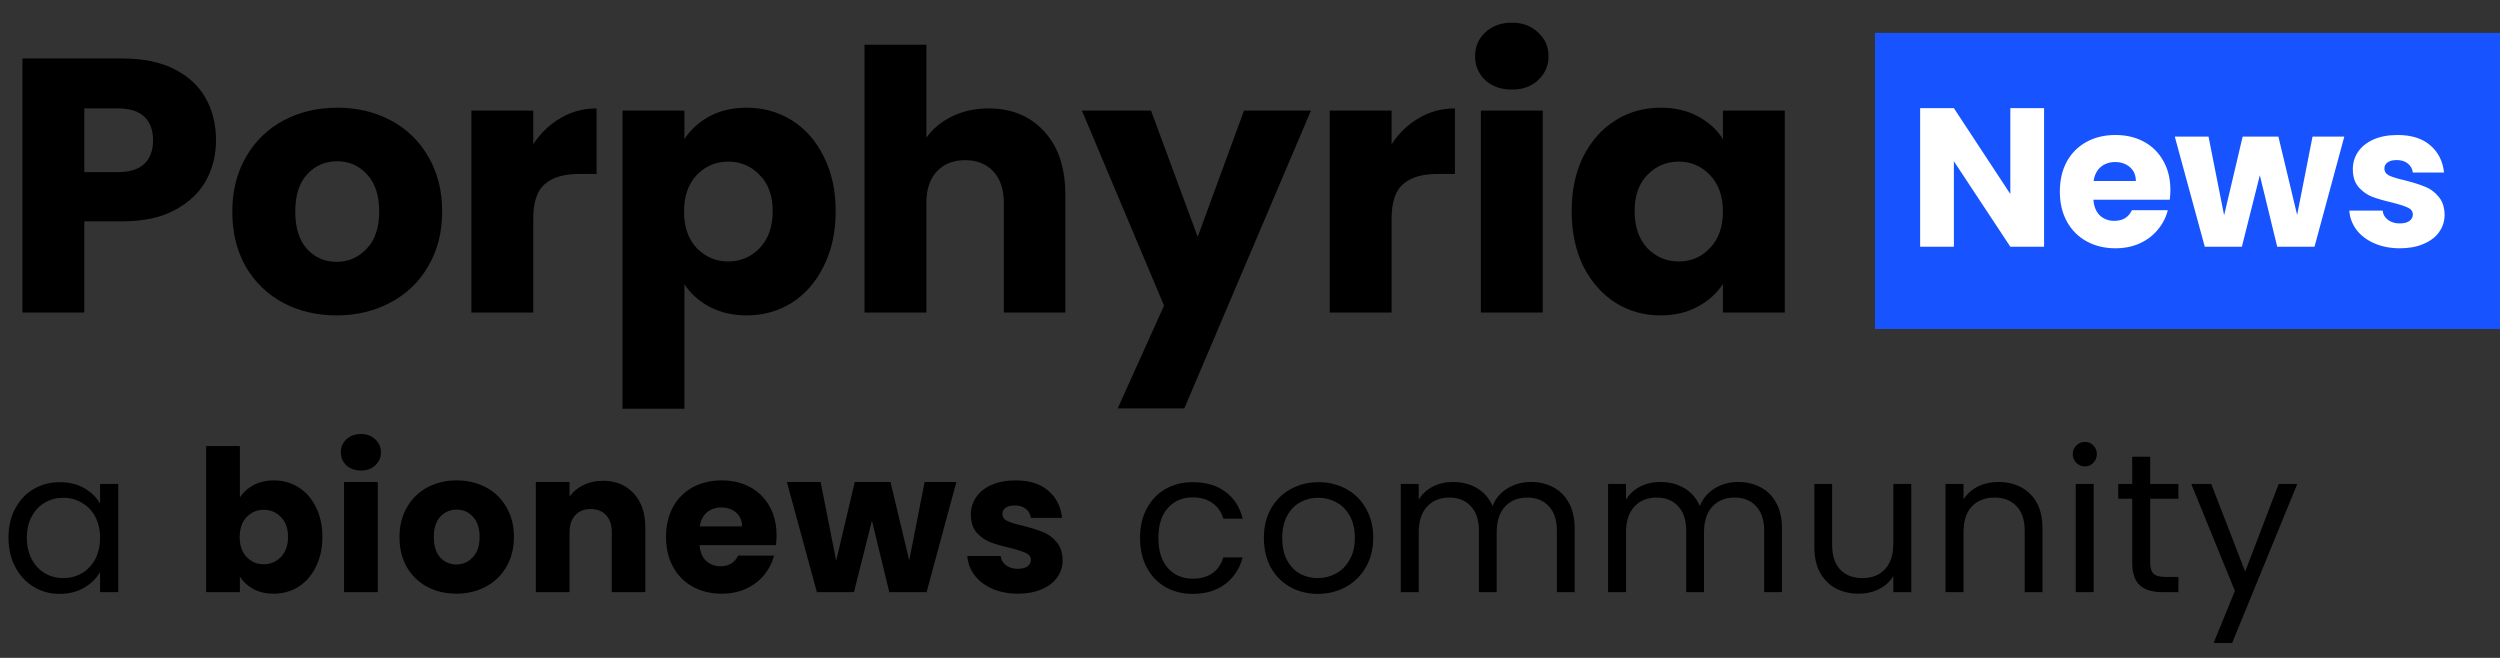 <?xml version="1.0" encoding="UTF-8"?>
<svg xmlns="http://www.w3.org/2000/svg" width="152" height="40" viewBox="0 0 152 40" fill="none">
  <rect x="0" y="0" width="152" height="40" fill="#333333" stroke="none"/>
  <path d="M13.134 8.528C13.134 9.423 12.929 10.244 12.518 10.992C12.107 11.725 11.477 12.319 10.626 12.774C9.775 13.229 8.719 13.456 7.458 13.456H5.126V19H1.364V3.556H7.458C8.69 3.556 9.731 3.769 10.582 4.194C11.433 4.619 12.071 5.206 12.496 5.954C12.921 6.702 13.134 7.56 13.134 8.528ZM7.172 10.464C7.891 10.464 8.426 10.295 8.778 9.958C9.13 9.621 9.306 9.144 9.306 8.528C9.306 7.912 9.13 7.435 8.778 7.098C8.426 6.761 7.891 6.592 7.172 6.592H5.126V10.464H7.172ZM20.46 19.176C19.258 19.176 18.172 18.919 17.204 18.406C16.251 17.893 15.496 17.159 14.938 16.206C14.396 15.253 14.124 14.138 14.124 12.862C14.124 11.601 14.403 10.493 14.96 9.54C15.518 8.572 16.28 7.831 17.248 7.318C18.216 6.805 19.302 6.548 20.505 6.548C21.707 6.548 22.793 6.805 23.761 7.318C24.729 7.831 25.491 8.572 26.049 9.54C26.606 10.493 26.884 11.601 26.884 12.862C26.884 14.123 26.599 15.238 26.026 16.206C25.469 17.159 24.699 17.893 23.716 18.406C22.748 18.919 21.663 19.176 20.46 19.176ZM20.46 15.92C21.179 15.92 21.788 15.656 22.287 15.128C22.8 14.6 23.056 13.845 23.056 12.862C23.056 11.879 22.807 11.124 22.308 10.596C21.825 10.068 21.223 9.804 20.505 9.804C19.771 9.804 19.163 10.068 18.678 10.596C18.195 11.109 17.953 11.865 17.953 12.862C17.953 13.845 18.187 14.6 18.657 15.128C19.14 15.656 19.742 15.92 20.46 15.92ZM32.422 8.77C32.862 8.095 33.412 7.567 34.072 7.186C34.732 6.79 35.466 6.592 36.272 6.592V10.574H35.238C34.3 10.574 33.596 10.779 33.126 11.19C32.657 11.586 32.422 12.29 32.422 13.302V19H28.66V6.724H32.422V8.77ZM41.612 8.462C41.979 7.89 42.485 7.428 43.13 7.076C43.776 6.724 44.531 6.548 45.397 6.548C46.408 6.548 47.325 6.805 48.147 7.318C48.968 7.831 49.613 8.565 50.083 9.518C50.566 10.471 50.809 11.579 50.809 12.84C50.809 14.101 50.566 15.216 50.083 16.184C49.613 17.137 48.968 17.878 48.147 18.406C47.325 18.919 46.408 19.176 45.397 19.176C44.546 19.176 43.791 19 43.13 18.648C42.485 18.296 41.979 17.841 41.612 17.284V24.852H37.85V6.724H41.612V8.462ZM46.98 12.84C46.98 11.901 46.717 11.168 46.188 10.64C45.675 10.097 45.037 9.826 44.275 9.826C43.526 9.826 42.889 10.097 42.361 10.64C41.847 11.183 41.59 11.923 41.59 12.862C41.59 13.801 41.847 14.541 42.361 15.084C42.889 15.627 43.526 15.898 44.275 15.898C45.023 15.898 45.66 15.627 46.188 15.084C46.717 14.527 46.98 13.779 46.98 12.84ZM60.108 6.592C61.516 6.592 62.645 7.061 63.496 8C64.347 8.924 64.772 10.2 64.772 11.828V19H61.032V12.334C61.032 11.513 60.819 10.875 60.394 10.42C59.969 9.965 59.397 9.738 58.678 9.738C57.959 9.738 57.388 9.965 56.962 10.42C56.537 10.875 56.324 11.513 56.324 12.334V19H52.562V2.72H56.324V8.374C56.706 7.831 57.226 7.399 57.886 7.076C58.546 6.753 59.287 6.592 60.108 6.592ZM79.706 6.724L72.006 24.83H67.958L70.774 18.582L65.78 6.724H69.982L72.82 14.402L75.636 6.724H79.706ZM84.609 8.77C85.049 8.095 85.599 7.567 86.259 7.186C86.919 6.79 87.652 6.592 88.459 6.592V10.574H87.425C86.486 10.574 85.782 10.779 85.313 11.19C84.843 11.586 84.609 12.29 84.609 13.302V19H80.847V6.724H84.609V8.77ZM91.929 5.448C91.269 5.448 90.726 5.257 90.301 4.876C89.89 4.48 89.685 3.996 89.685 3.424C89.685 2.837 89.89 2.353 90.301 1.972C90.726 1.576 91.269 1.378 91.929 1.378C92.574 1.378 93.102 1.576 93.513 1.972C93.938 2.353 94.151 2.837 94.151 3.424C94.151 3.996 93.938 4.48 93.513 4.876C93.102 5.257 92.574 5.448 91.929 5.448ZM93.799 6.724V19H90.037V6.724H93.799ZM95.557 12.84C95.557 11.579 95.792 10.471 96.261 9.518C96.745 8.565 97.398 7.831 98.219 7.318C99.04 6.805 99.957 6.548 100.969 6.548C101.835 6.548 102.59 6.724 103.235 7.076C103.895 7.428 104.401 7.89 104.753 8.462V6.724H108.515V19H104.753V17.262C104.387 17.834 103.873 18.296 103.213 18.648C102.568 19 101.813 19.176 100.947 19.176C99.95 19.176 99.04 18.919 98.219 18.406C97.398 17.878 96.745 17.137 96.261 16.184C95.792 15.216 95.557 14.101 95.557 12.84ZM104.753 12.862C104.753 11.923 104.489 11.183 103.961 10.64C103.448 10.097 102.817 9.826 102.069 9.826C101.321 9.826 100.683 10.097 100.155 10.64C99.642 11.168 99.385 11.901 99.385 12.84C99.385 13.779 99.642 14.527 100.155 15.084C100.683 15.627 101.321 15.898 102.069 15.898C102.817 15.898 103.448 15.627 103.961 15.084C104.489 14.541 104.753 13.801 104.753 12.862Z" fill="black"></path>
  <path d="M0.516 32.688C0.516 32.016 0.652 31.428 0.924 30.924C1.196 30.412 1.568 30.016 2.04 29.736C2.52 29.456 3.052 29.316 3.636 29.316C4.212 29.316 4.712 29.44 5.136 29.688C5.56 29.936 5.876 30.248 6.084 30.624V29.424H7.188V36H6.084V34.776C5.868 35.16 5.544 35.48 5.112 35.736C4.688 35.984 4.192 36.108 3.624 36.108C3.04 36.108 2.512 35.964 2.04 35.676C1.568 35.388 1.196 34.984 0.924 34.464C0.652 33.944 0.516 33.352 0.516 32.688ZM6.084 32.7C6.084 32.204 5.984 31.772 5.784 31.404C5.584 31.036 5.312 30.756 4.968 30.564C4.632 30.364 4.26 30.264 3.852 30.264C3.444 30.264 3.072 30.36 2.736 30.552C2.4 30.744 2.132 31.024 1.932 31.392C1.732 31.76 1.632 32.192 1.632 32.688C1.632 33.192 1.732 33.632 1.932 34.008C2.132 34.376 2.4 34.66 2.736 34.86C3.072 35.052 3.444 35.148 3.852 35.148C4.26 35.148 4.632 35.052 4.968 34.86C5.312 34.66 5.584 34.376 5.784 34.008C5.984 33.632 6.084 33.196 6.084 32.7ZM14.585 30.252C14.777 29.94 15.053 29.688 15.413 29.496C15.773 29.304 16.185 29.208 16.649 29.208C17.201 29.208 17.701 29.348 18.149 29.628C18.597 29.908 18.949 30.308 19.205 30.828C19.469 31.348 19.601 31.952 19.601 32.64C19.601 33.328 19.469 33.936 19.205 34.464C18.949 34.984 18.597 35.388 18.149 35.676C17.701 35.956 17.201 36.096 16.649 36.096C16.177 36.096 15.765 36.004 15.413 35.82C15.061 35.628 14.785 35.376 14.585 35.064V36H12.533V27.12H14.585V30.252ZM17.513 32.64C17.513 32.128 17.369 31.728 17.081 31.44C16.801 31.144 16.453 30.996 16.037 30.996C15.629 30.996 15.281 31.144 14.993 31.44C14.713 31.736 14.573 32.14 14.573 32.652C14.573 33.164 14.713 33.568 14.993 33.864C15.281 34.16 15.629 34.308 16.037 34.308C16.445 34.308 16.793 34.16 17.081 33.864C17.369 33.56 17.513 33.152 17.513 32.64ZM21.949 28.608C21.589 28.608 21.293 28.504 21.061 28.296C20.837 28.08 20.725 27.816 20.725 27.504C20.725 27.184 20.837 26.92 21.061 26.712C21.293 26.496 21.589 26.388 21.949 26.388C22.301 26.388 22.589 26.496 22.813 26.712C23.045 26.92 23.161 27.184 23.161 27.504C23.161 27.816 23.045 28.08 22.813 28.296C22.589 28.504 22.301 28.608 21.949 28.608ZM22.969 29.304V36H20.917V29.304H22.969ZM27.744 36.096C27.088 36.096 26.496 35.956 25.968 35.676C25.448 35.396 25.036 34.996 24.732 34.476C24.436 33.956 24.288 33.348 24.288 32.652C24.288 31.964 24.44 31.36 24.744 30.84C25.048 30.312 25.464 29.908 25.992 29.628C26.52 29.348 27.112 29.208 27.768 29.208C28.424 29.208 29.016 29.348 29.544 29.628C30.072 29.908 30.488 30.312 30.792 30.84C31.096 31.36 31.248 31.964 31.248 32.652C31.248 33.34 31.092 33.948 30.78 34.476C30.476 34.996 30.056 35.396 29.52 35.676C28.992 35.956 28.4 36.096 27.744 36.096ZM27.744 34.32C28.136 34.32 28.468 34.176 28.74 33.888C29.02 33.6 29.16 33.188 29.16 32.652C29.16 32.116 29.024 31.704 28.752 31.416C28.488 31.128 28.16 30.984 27.768 30.984C27.368 30.984 27.036 31.128 26.772 31.416C26.508 31.696 26.376 32.108 26.376 32.652C26.376 33.188 26.504 33.6 26.76 33.888C27.024 34.176 27.352 34.32 27.744 34.32ZM36.657 29.232C37.441 29.232 38.065 29.488 38.529 30C39.001 30.504 39.237 31.2 39.237 32.088V36H37.197V32.364C37.197 31.916 37.081 31.568 36.849 31.32C36.617 31.072 36.305 30.948 35.913 30.948C35.521 30.948 35.209 31.072 34.977 31.32C34.745 31.568 34.629 31.916 34.629 32.364V36H32.577V29.304H34.629V30.192C34.837 29.896 35.117 29.664 35.469 29.496C35.821 29.32 36.217 29.232 36.657 29.232ZM47.215 32.544C47.215 32.736 47.203 32.936 47.179 33.144H42.535C42.567 33.56 42.699 33.88 42.931 34.104C43.171 34.32 43.463 34.428 43.807 34.428C44.319 34.428 44.675 34.212 44.875 33.78H47.059C46.947 34.22 46.743 34.616 46.447 34.968C46.159 35.32 45.795 35.596 45.355 35.796C44.915 35.996 44.423 36.096 43.879 36.096C43.223 36.096 42.639 35.956 42.127 35.676C41.615 35.396 41.215 34.996 40.927 34.476C40.639 33.956 40.495 33.348 40.495 32.652C40.495 31.956 40.635 31.348 40.915 30.828C41.203 30.308 41.603 29.908 42.115 29.628C42.627 29.348 43.215 29.208 43.879 29.208C44.527 29.208 45.103 29.344 45.607 29.616C46.111 29.888 46.503 30.276 46.783 30.78C47.071 31.284 47.215 31.872 47.215 32.544ZM45.115 32.004C45.115 31.652 44.995 31.372 44.755 31.164C44.515 30.956 44.215 30.852 43.855 30.852C43.511 30.852 43.219 30.952 42.979 31.152C42.747 31.352 42.603 31.636 42.547 32.004H45.115ZM58.149 29.304L56.337 36H54.069L53.013 31.656L51.921 36H49.665L47.841 29.304H49.893L50.841 34.092L51.969 29.304H54.141L55.281 34.068L56.217 29.304H58.149ZM61.896 36.096C61.312 36.096 60.792 35.996 60.336 35.796C59.88 35.596 59.52 35.324 59.256 34.98C58.992 34.628 58.844 34.236 58.812 33.804H60.84C60.864 34.036 60.972 34.224 61.164 34.368C61.356 34.512 61.592 34.584 61.872 34.584C62.128 34.584 62.324 34.536 62.46 34.44C62.604 34.336 62.676 34.204 62.676 34.044C62.676 33.852 62.576 33.712 62.376 33.624C62.176 33.528 61.852 33.424 61.404 33.312C60.924 33.2 60.524 33.084 60.204 32.964C59.884 32.836 59.608 32.64 59.376 32.376C59.144 32.104 59.028 31.74 59.028 31.284C59.028 30.9 59.132 30.552 59.34 30.24C59.556 29.92 59.868 29.668 60.276 29.484C60.692 29.3 61.184 29.208 61.752 29.208C62.592 29.208 63.252 29.416 63.732 29.832C64.22 30.248 64.5 30.8 64.572 31.488H62.676C62.644 31.256 62.54 31.072 62.364 30.936C62.196 30.8 61.972 30.732 61.692 30.732C61.452 30.732 61.268 30.78 61.14 30.876C61.012 30.964 60.948 31.088 60.948 31.248C60.948 31.44 61.048 31.584 61.248 31.68C61.456 31.776 61.776 31.872 62.208 31.968C62.704 32.096 63.108 32.224 63.42 32.352C63.732 32.472 64.004 32.672 64.236 32.952C64.476 33.224 64.6 33.592 64.608 34.056C64.608 34.448 64.496 34.8 64.272 35.112C64.056 35.416 63.74 35.656 63.324 35.832C62.916 36.008 62.44 36.096 61.896 36.096ZM69.314 32.7C69.314 32.02 69.45 31.428 69.722 30.924C69.994 30.412 70.37 30.016 70.85 29.736C71.338 29.456 71.894 29.316 72.518 29.316C73.326 29.316 73.99 29.512 74.51 29.904C75.038 30.296 75.386 30.84 75.554 31.536H74.378C74.266 31.136 74.046 30.82 73.718 30.588C73.398 30.356 72.998 30.24 72.518 30.24C71.894 30.24 71.39 30.456 71.006 30.888C70.622 31.312 70.43 31.916 70.43 32.7C70.43 33.492 70.622 34.104 71.006 34.536C71.39 34.968 71.894 35.184 72.518 35.184C72.998 35.184 73.398 35.072 73.718 34.848C74.038 34.624 74.258 34.304 74.378 33.888H75.554C75.378 34.56 75.026 35.1 74.498 35.508C73.97 35.908 73.31 36.108 72.518 36.108C71.894 36.108 71.338 35.968 70.85 35.688C70.37 35.408 69.994 35.012 69.722 34.5C69.45 33.988 69.314 33.388 69.314 32.7ZM80.12 36.108C79.504 36.108 78.944 35.968 78.439 35.688C77.944 35.408 77.552 35.012 77.263 34.5C76.984 33.98 76.844 33.38 76.844 32.7C76.844 32.028 76.987 31.436 77.275 30.924C77.572 30.404 77.972 30.008 78.475 29.736C78.98 29.456 79.543 29.316 80.168 29.316C80.791 29.316 81.356 29.456 81.859 29.736C82.364 30.008 82.76 30.4 83.047 30.912C83.344 31.424 83.492 32.02 83.492 32.7C83.492 33.38 83.34 33.98 83.035 34.5C82.74 35.012 82.335 35.408 81.823 35.688C81.311 35.968 80.743 36.108 80.12 36.108ZM80.12 35.148C80.511 35.148 80.879 35.056 81.224 34.872C81.567 34.688 81.844 34.412 82.052 34.044C82.267 33.676 82.376 33.228 82.376 32.7C82.376 32.172 82.272 31.724 82.064 31.356C81.856 30.988 81.584 30.716 81.248 30.54C80.912 30.356 80.547 30.264 80.156 30.264C79.755 30.264 79.388 30.356 79.052 30.54C78.724 30.716 78.46 30.988 78.26 31.356C78.059 31.724 77.96 32.172 77.96 32.7C77.96 33.236 78.055 33.688 78.248 34.056C78.448 34.424 78.712 34.7 79.04 34.884C79.368 35.06 79.728 35.148 80.12 35.148ZM93.075 29.304C93.587 29.304 94.043 29.412 94.443 29.628C94.843 29.836 95.159 30.152 95.391 30.576C95.623 31 95.739 31.516 95.739 32.124V36H94.659V32.28C94.659 31.624 94.495 31.124 94.167 30.78C93.847 30.428 93.411 30.252 92.859 30.252C92.291 30.252 91.839 30.436 91.503 30.804C91.167 31.164 90.999 31.688 90.999 32.376V36H89.919V32.28C89.919 31.624 89.755 31.124 89.427 30.78C89.107 30.428 88.671 30.252 88.119 30.252C87.551 30.252 87.099 30.436 86.763 30.804C86.427 31.164 86.259 31.688 86.259 32.376V36H85.167V29.424H86.259V30.372C86.475 30.028 86.763 29.764 87.123 29.58C87.491 29.396 87.895 29.304 88.335 29.304C88.887 29.304 89.375 29.428 89.799 29.676C90.223 29.924 90.539 30.288 90.747 30.768C90.931 30.304 91.235 29.944 91.659 29.688C92.083 29.432 92.555 29.304 93.075 29.304ZM105.679 29.304C106.191 29.304 106.647 29.412 107.047 29.628C107.447 29.836 107.763 30.152 107.995 30.576C108.227 31 108.343 31.516 108.343 32.124V36H107.263V32.28C107.263 31.624 107.099 31.124 106.771 30.78C106.451 30.428 106.015 30.252 105.463 30.252C104.895 30.252 104.443 30.436 104.107 30.804C103.771 31.164 103.603 31.688 103.603 32.376V36H102.523V32.28C102.523 31.624 102.359 31.124 102.031 30.78C101.711 30.428 101.275 30.252 100.723 30.252C100.155 30.252 99.703 30.436 99.367 30.804C99.031 31.164 98.863 31.688 98.863 32.376V36H97.771V29.424H98.863V30.372C99.079 30.028 99.367 29.764 99.727 29.58C100.095 29.396 100.499 29.304 100.939 29.304C101.491 29.304 101.979 29.428 102.403 29.676C102.827 29.924 103.143 30.288 103.351 30.768C103.535 30.304 103.839 29.944 104.263 29.688C104.687 29.432 105.159 29.304 105.679 29.304ZM116.206 29.424V36H115.114V35.028C114.906 35.364 114.614 35.628 114.238 35.82C113.87 36.004 113.462 36.096 113.014 36.096C112.502 36.096 112.042 35.992 111.634 35.784C111.226 35.568 110.902 35.248 110.662 34.824C110.43 34.4 110.314 33.884 110.314 33.276V29.424H111.394V33.132C111.394 33.78 111.558 34.28 111.886 34.632C112.214 34.976 112.662 35.148 113.23 35.148C113.814 35.148 114.274 34.968 114.61 34.608C114.946 34.248 115.114 33.724 115.114 33.036V29.424H116.206ZM121.494 29.304C122.294 29.304 122.942 29.548 123.438 30.036C123.934 30.516 124.182 31.212 124.182 32.124V36H123.102V32.28C123.102 31.624 122.938 31.124 122.61 30.78C122.282 30.428 121.834 30.252 121.266 30.252C120.69 30.252 120.23 30.432 119.886 30.792C119.55 31.152 119.382 31.676 119.382 32.364V36H118.29V29.424H119.382V30.36C119.598 30.024 119.89 29.764 120.258 29.58C120.634 29.396 121.046 29.304 121.494 29.304ZM126.769 28.356C126.561 28.356 126.385 28.284 126.241 28.14C126.097 27.996 126.025 27.82 126.025 27.612C126.025 27.404 126.097 27.228 126.241 27.084C126.385 26.94 126.561 26.868 126.769 26.868C126.969 26.868 127.137 26.94 127.273 27.084C127.417 27.228 127.489 27.404 127.489 27.612C127.489 27.82 127.417 27.996 127.273 28.14C127.137 28.284 126.969 28.356 126.769 28.356ZM127.297 29.424V36H126.205V29.424H127.297ZM130.731 30.324V34.2C130.731 34.52 130.799 34.748 130.935 34.884C131.071 35.012 131.307 35.076 131.643 35.076H132.447V36H131.463C130.855 36 130.399 35.86 130.095 35.58C129.791 35.3 129.639 34.84 129.639 34.2V30.324H128.787V29.424H129.639V27.768H130.731V29.424H132.447V30.324H130.731ZM139.674 29.424L135.714 39.096H134.586L135.882 35.928L133.23 29.424H134.442L136.506 34.752L138.546 29.424H139.674Z" fill="black"></path>
  <rect x="114" y="2" width="38" height="18" fill="#1754FF"></rect>
  <path d="M124.28 15H122.228L118.796 9.804V15H116.744V6.576H118.796L122.228 11.796V6.576H124.28V15ZM131.959 11.544C131.959 11.736 131.947 11.936 131.923 12.144H127.279C127.311 12.56 127.443 12.88 127.675 13.104C127.915 13.32 128.207 13.428 128.551 13.428C129.063 13.428 129.419 13.212 129.619 12.78H131.803C131.691 13.22 131.487 13.616 131.191 13.968C130.903 14.32 130.539 14.596 130.099 14.796C129.659 14.996 129.167 15.096 128.623 15.096C127.967 15.096 127.383 14.956 126.871 14.676C126.359 14.396 125.959 13.996 125.671 13.476C125.383 12.956 125.239 12.348 125.239 11.652C125.239 10.956 125.379 10.348 125.659 9.828C125.947 9.308 126.347 8.908 126.859 8.628C127.371 8.348 127.959 8.208 128.623 8.208C129.271 8.208 129.847 8.344 130.351 8.616C130.855 8.888 131.247 9.276 131.527 9.78C131.815 10.284 131.959 10.872 131.959 11.544ZM129.859 11.004C129.859 10.652 129.739 10.372 129.499 10.164C129.259 9.956 128.959 9.852 128.599 9.852C128.255 9.852 127.963 9.952 127.723 10.152C127.491 10.352 127.347 10.636 127.291 11.004H129.859ZM142.534 8.304L140.722 15H138.454L137.398 10.656L136.306 15H134.05L132.226 8.304H134.278L135.226 13.092L136.354 8.304H138.526L139.666 13.068L140.602 8.304H142.534ZM145.92 15.096C145.336 15.096 144.816 14.996 144.36 14.796C143.904 14.596 143.544 14.324 143.28 13.98C143.016 13.628 142.868 13.236 142.836 12.804H144.864C144.888 13.036 144.996 13.224 145.188 13.368C145.38 13.512 145.616 13.584 145.896 13.584C146.152 13.584 146.348 13.536 146.484 13.44C146.628 13.336 146.7 13.204 146.7 13.044C146.7 12.852 146.6 12.712 146.4 12.624C146.2 12.528 145.876 12.424 145.428 12.312C144.948 12.2 144.548 12.084 144.228 11.964C143.908 11.836 143.632 11.64 143.4 11.376C143.168 11.104 143.052 10.74 143.052 10.284C143.052 9.9 143.156 9.552 143.364 9.24C143.58 8.92 143.892 8.668 144.3 8.484C144.716 8.3 145.208 8.208 145.776 8.208C146.616 8.208 147.276 8.416 147.756 8.832C148.244 9.248 148.524 9.8 148.596 10.488H146.7C146.668 10.256 146.564 10.072 146.388 9.936C146.22 9.8 145.996 9.732 145.716 9.732C145.476 9.732 145.292 9.78 145.164 9.876C145.036 9.964 144.972 10.088 144.972 10.248C144.972 10.44 145.072 10.584 145.272 10.68C145.48 10.776 145.8 10.872 146.232 10.968C146.728 11.096 147.132 11.224 147.444 11.352C147.756 11.472 148.028 11.672 148.26 11.952C148.5 12.224 148.624 12.592 148.632 13.056C148.632 13.448 148.52 13.8 148.296 14.112C148.08 14.416 147.764 14.656 147.348 14.832C146.94 15.008 146.464 15.096 145.92 15.096Z" fill="white"></path>
</svg>
